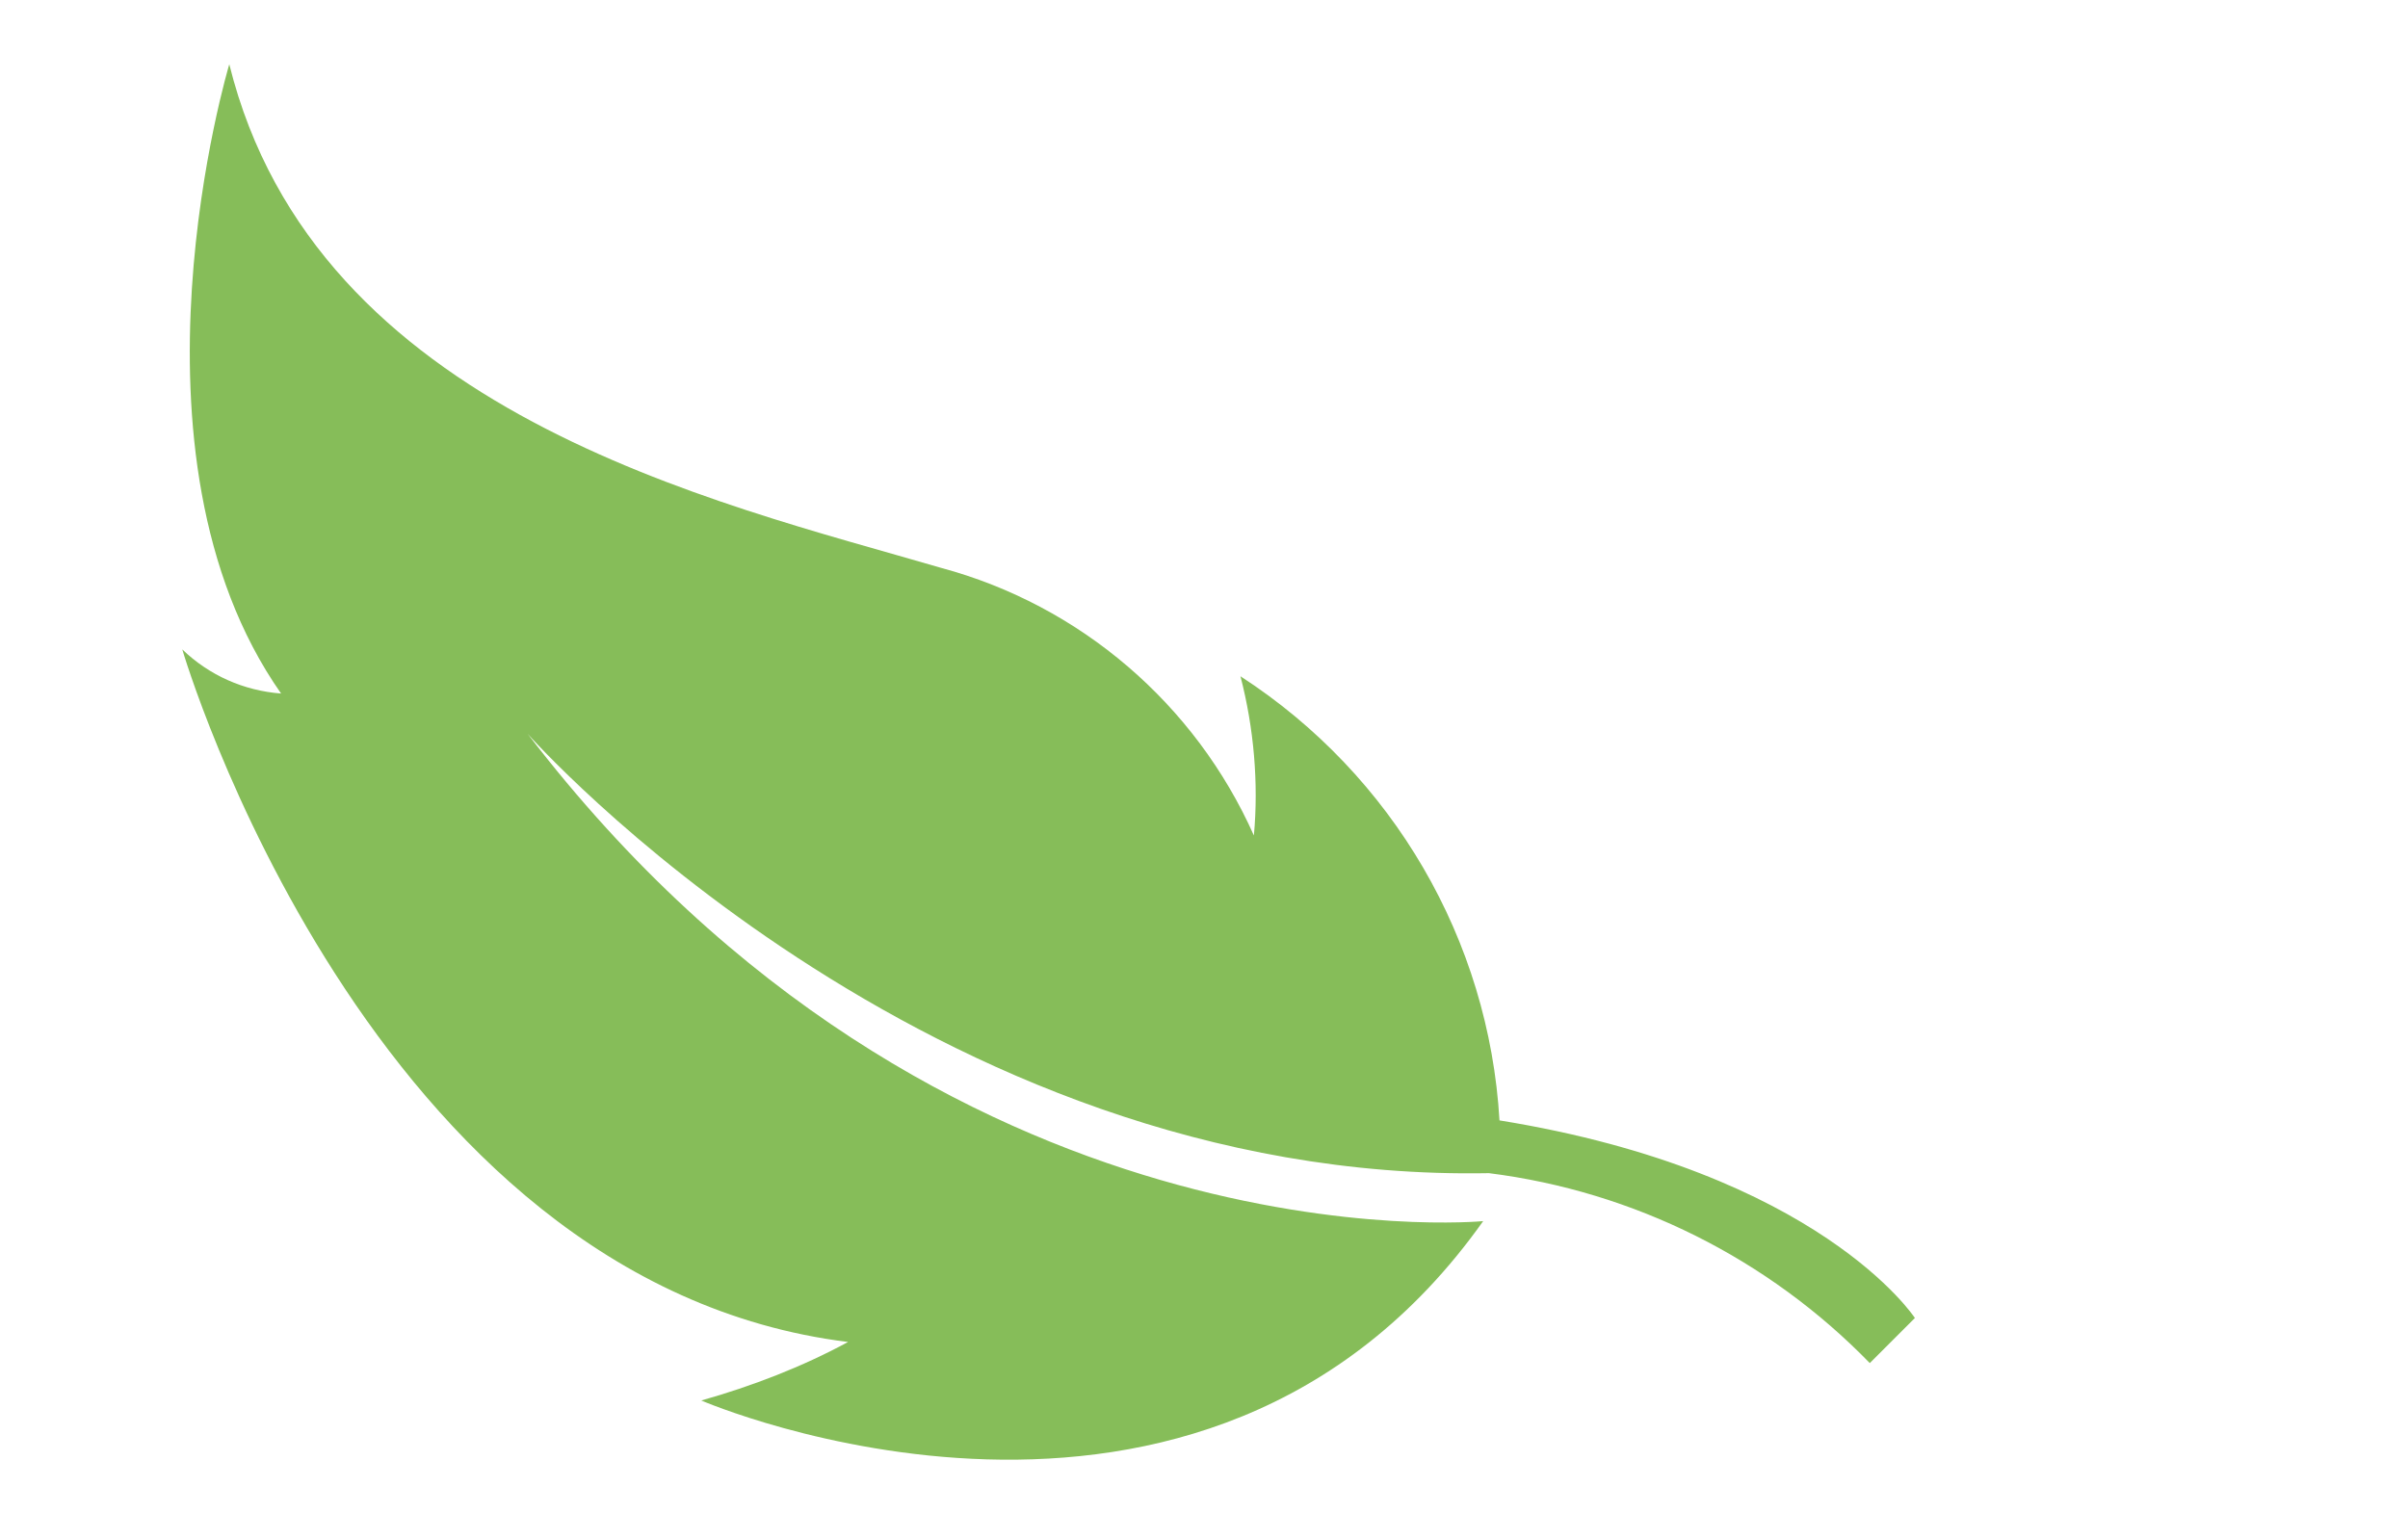 <?xml version="1.0" encoding="utf-8"?>
<!-- Generator: Adobe Illustrator 25.2.2, SVG Export Plug-In . SVG Version: 6.00 Build 0)  -->
<svg version="1.1" id="Calque_1" xmlns="http://www.w3.org/2000/svg" xmlns:xlink="http://www.w3.org/1999/xlink" x="0px" y="0px"
	 viewBox="0 0 25.1 16.04" style="enable-background:new 0 0 25.1 16.04;" xml:space="preserve">
<style type="text/css">
	.st0{fill:#86BD59;}
</style>
<path id="Tracé_303" class="st0" d="M15.63,11.68c-0.11-1.88-1.11-3.6-2.7-4.63c0.14,0.54,0.19,1.11,0.14,1.66
	c-0.61-1.37-1.81-2.4-3.26-2.79C7.45,5.23,3.29,4.3,2.39,0.67c0,0-1.22,4.05,0.54,6.56C2.54,7.2,2.18,7.04,1.9,6.77
	c0,0,1.93,6.6,6.94,7.22c-0.48,0.26-1,0.46-1.53,0.61c0,0,5.22,2.26,8.15-1.87c0,0-5.65,0.55-9.96-5.08c0,0,4.15,4.69,10.02,4.58
	c1.51,0.19,2.91,0.89,3.97,1.98l0.47-0.47C19.96,13.74,18.97,12.22,15.63,11.68z"/>
</svg>
